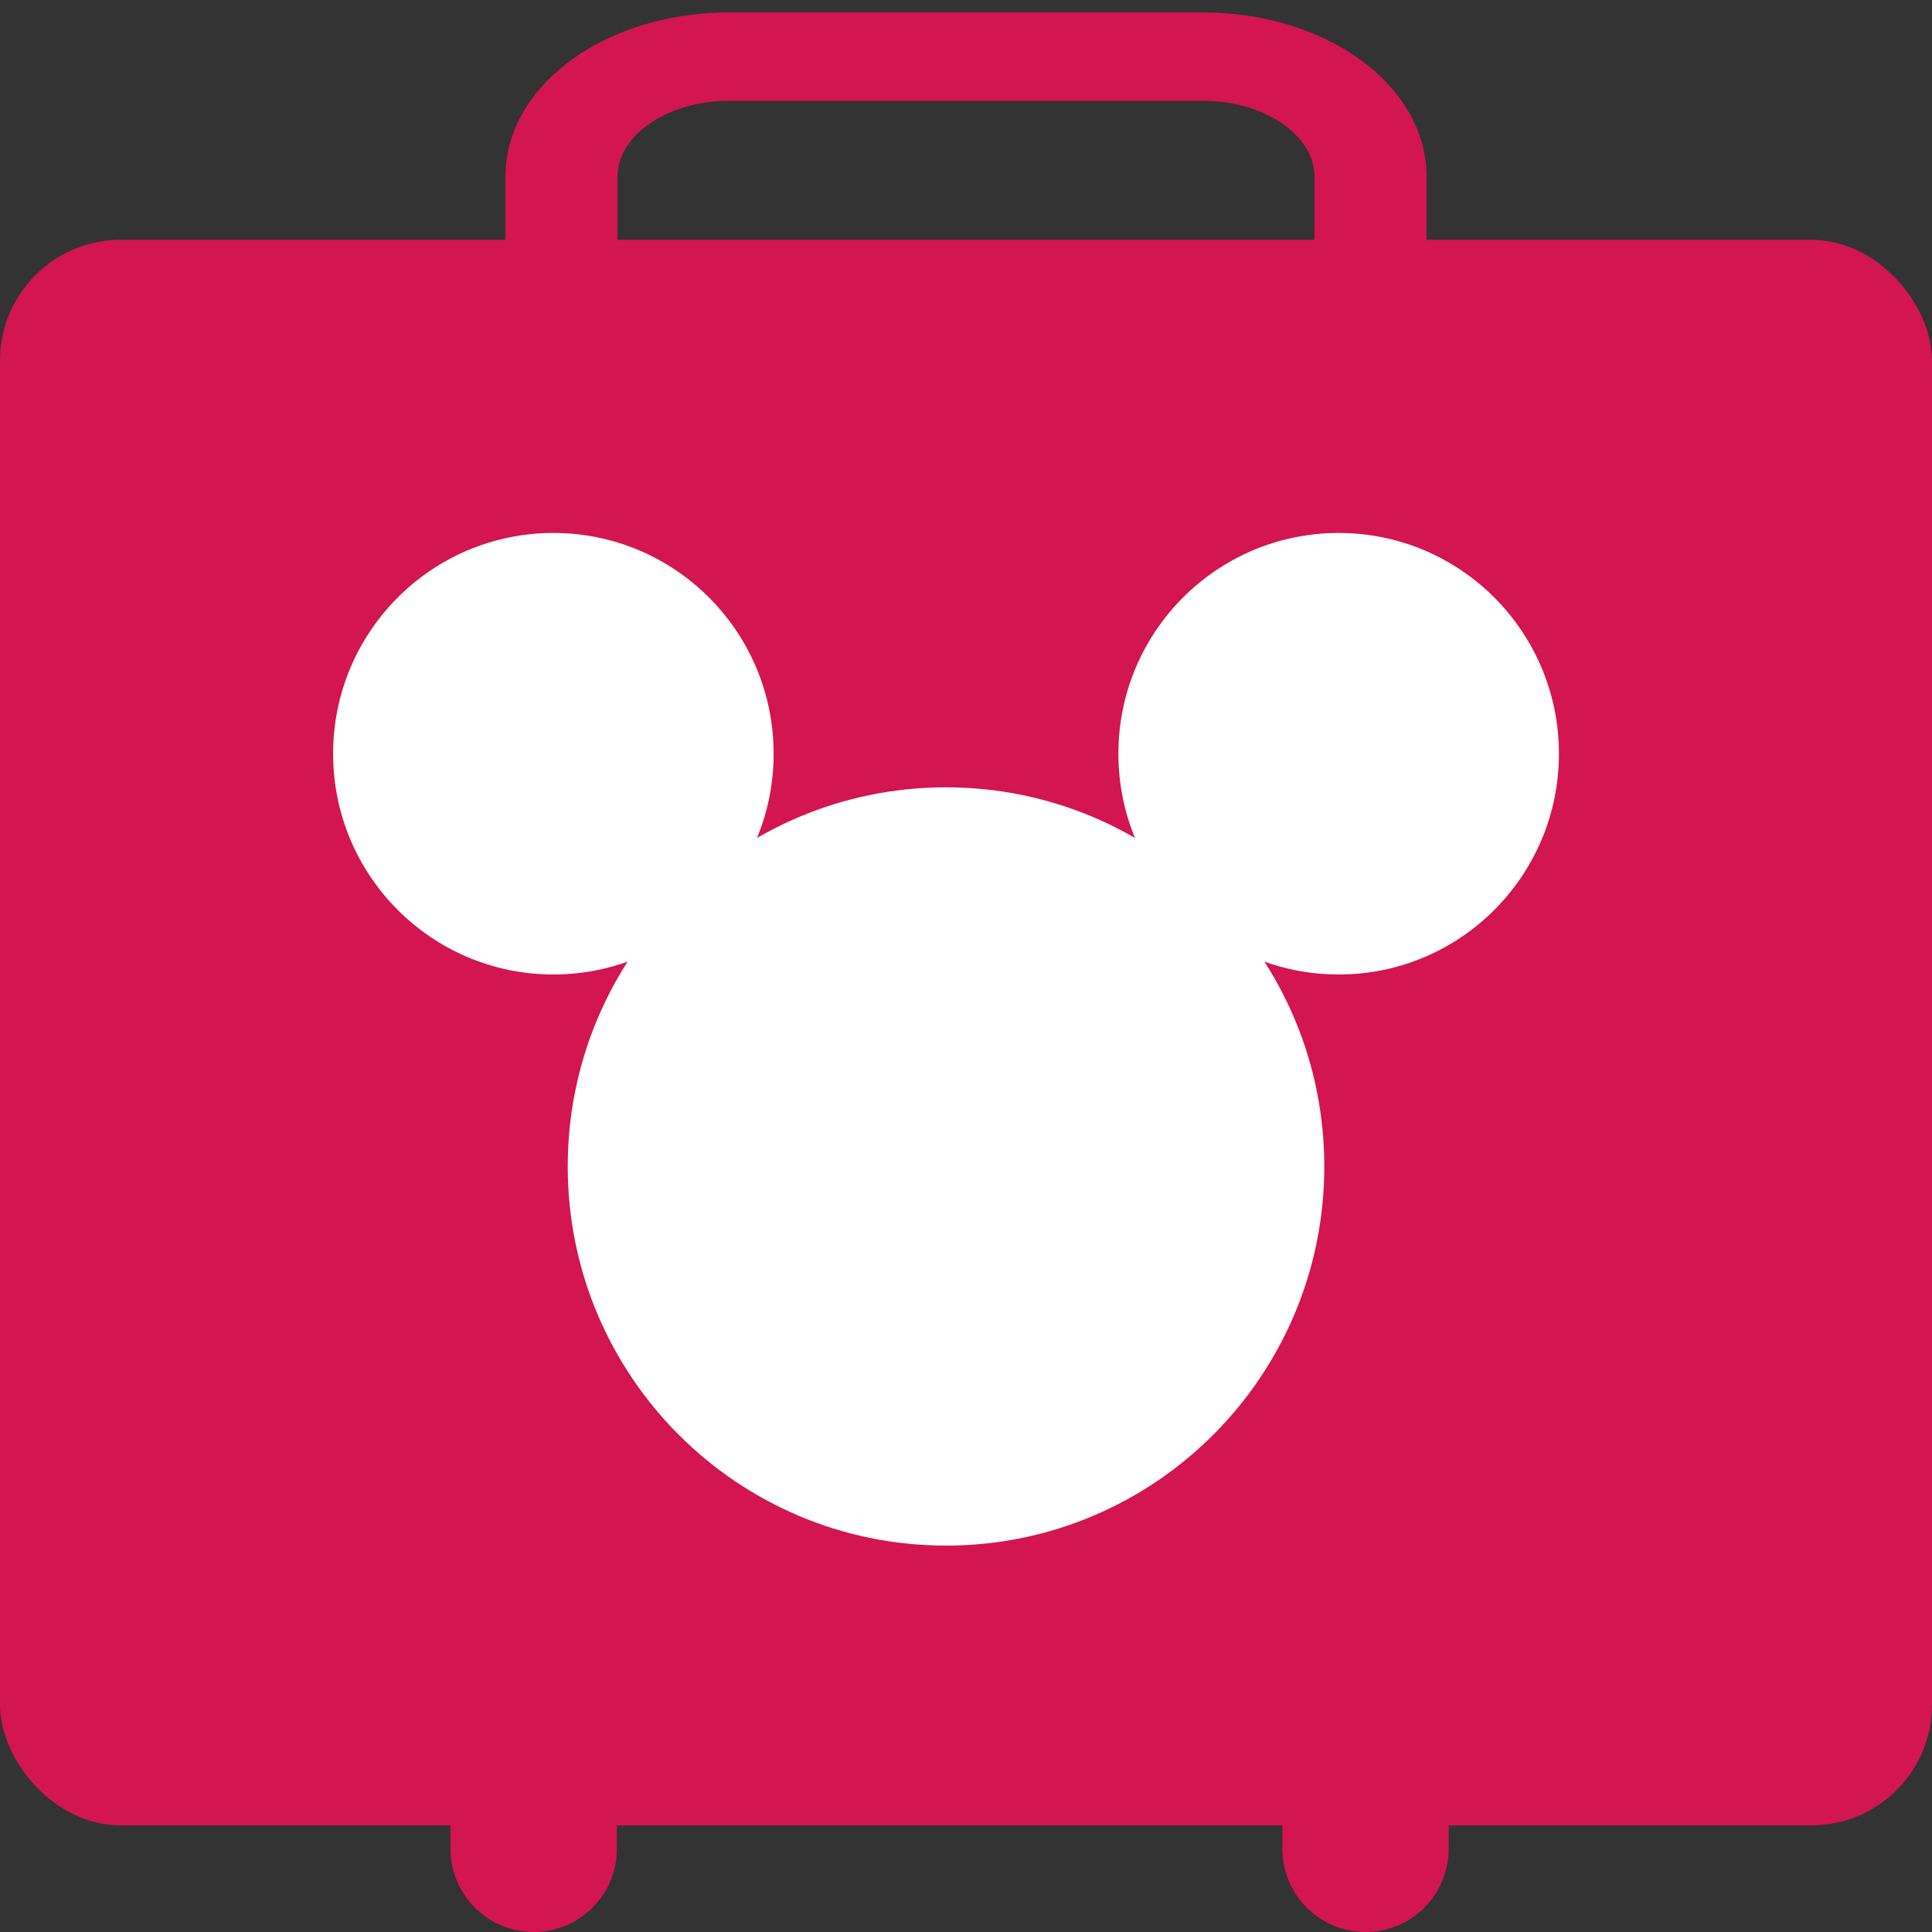 <svg width="272" height="272" viewBox="0 0 272 272" fill="none" xmlns="http://www.w3.org/2000/svg">
<rect x="0" y="0" width="272" height="272" fill="#333333" stroke="none"/>
<path fill-rule="evenodd" clip-rule="evenodd" d="M102.616 12.193C92.854 12.193 84.941 17.862 84.941 24.855V38.924C84.941 41.255 82.304 43.145 79.05 43.145C75.796 43.145 73.159 41.255 73.159 38.924V24.855C73.159 13.2 86.347 3.752 102.616 3.752H169.384C185.653 3.752 198.841 13.2 198.841 24.855V38.924C198.841 41.255 196.204 43.145 192.95 43.145C189.696 43.145 187.059 41.255 187.059 38.924V24.855C187.059 17.862 179.146 12.193 169.384 12.193H102.616Z" fill="#D31551" stroke="#D31551" stroke-width="4" stroke-linecap="round"/>
<rect x="2.081" y="35.847" width="267.838" height="219.065" rx="14.919" fill="#D31551" stroke="#D31551" stroke-width="4.162"/>
<path d="M84.766 258.466V260.289C84.766 265.607 80.454 269.919 75.136 269.919C69.818 269.919 65.505 265.608 65.505 260.289V258.466H84.766Z" fill="#D31551" stroke="#D31551" stroke-width="4.162"/>
<path d="M201.88 258.466V260.289C201.88 265.607 197.569 269.919 192.251 269.919C186.932 269.919 182.62 265.608 182.62 260.289V258.466H201.88Z" fill="#D31551" stroke="#D31551" stroke-width="4.162"/>
<g clip-path="url(#clip0_5303_142)">
<path d="M77.907 137.195C95.033 137.195 108.917 123.28 108.917 106.115C108.917 88.95 95.033 75.034 77.907 75.034C60.78 75.034 46.897 88.95 46.897 106.115C46.897 123.28 60.78 137.195 77.907 137.195Z" fill="white"/>
<path d="M188.466 137.195C205.592 137.195 219.476 123.28 219.476 106.115C219.476 88.95 205.592 75.034 188.466 75.034C171.339 75.034 157.455 88.95 157.455 106.115C157.455 123.28 171.339 137.195 188.466 137.195Z" fill="white"/>
<path d="M133.186 217.6C162.599 217.6 186.443 193.702 186.443 164.222C186.443 134.743 162.599 110.845 133.186 110.845C103.773 110.845 79.929 134.743 79.929 164.222C79.929 193.702 103.773 217.6 133.186 217.6Z" fill="white"/>
</g>
<defs>
<clipPath id="clip0_5303_142">
<rect width="172.579" height="142.566" fill="white" transform="translate(46.897 75.034)"/>
</clipPath>
</defs>
</svg>
